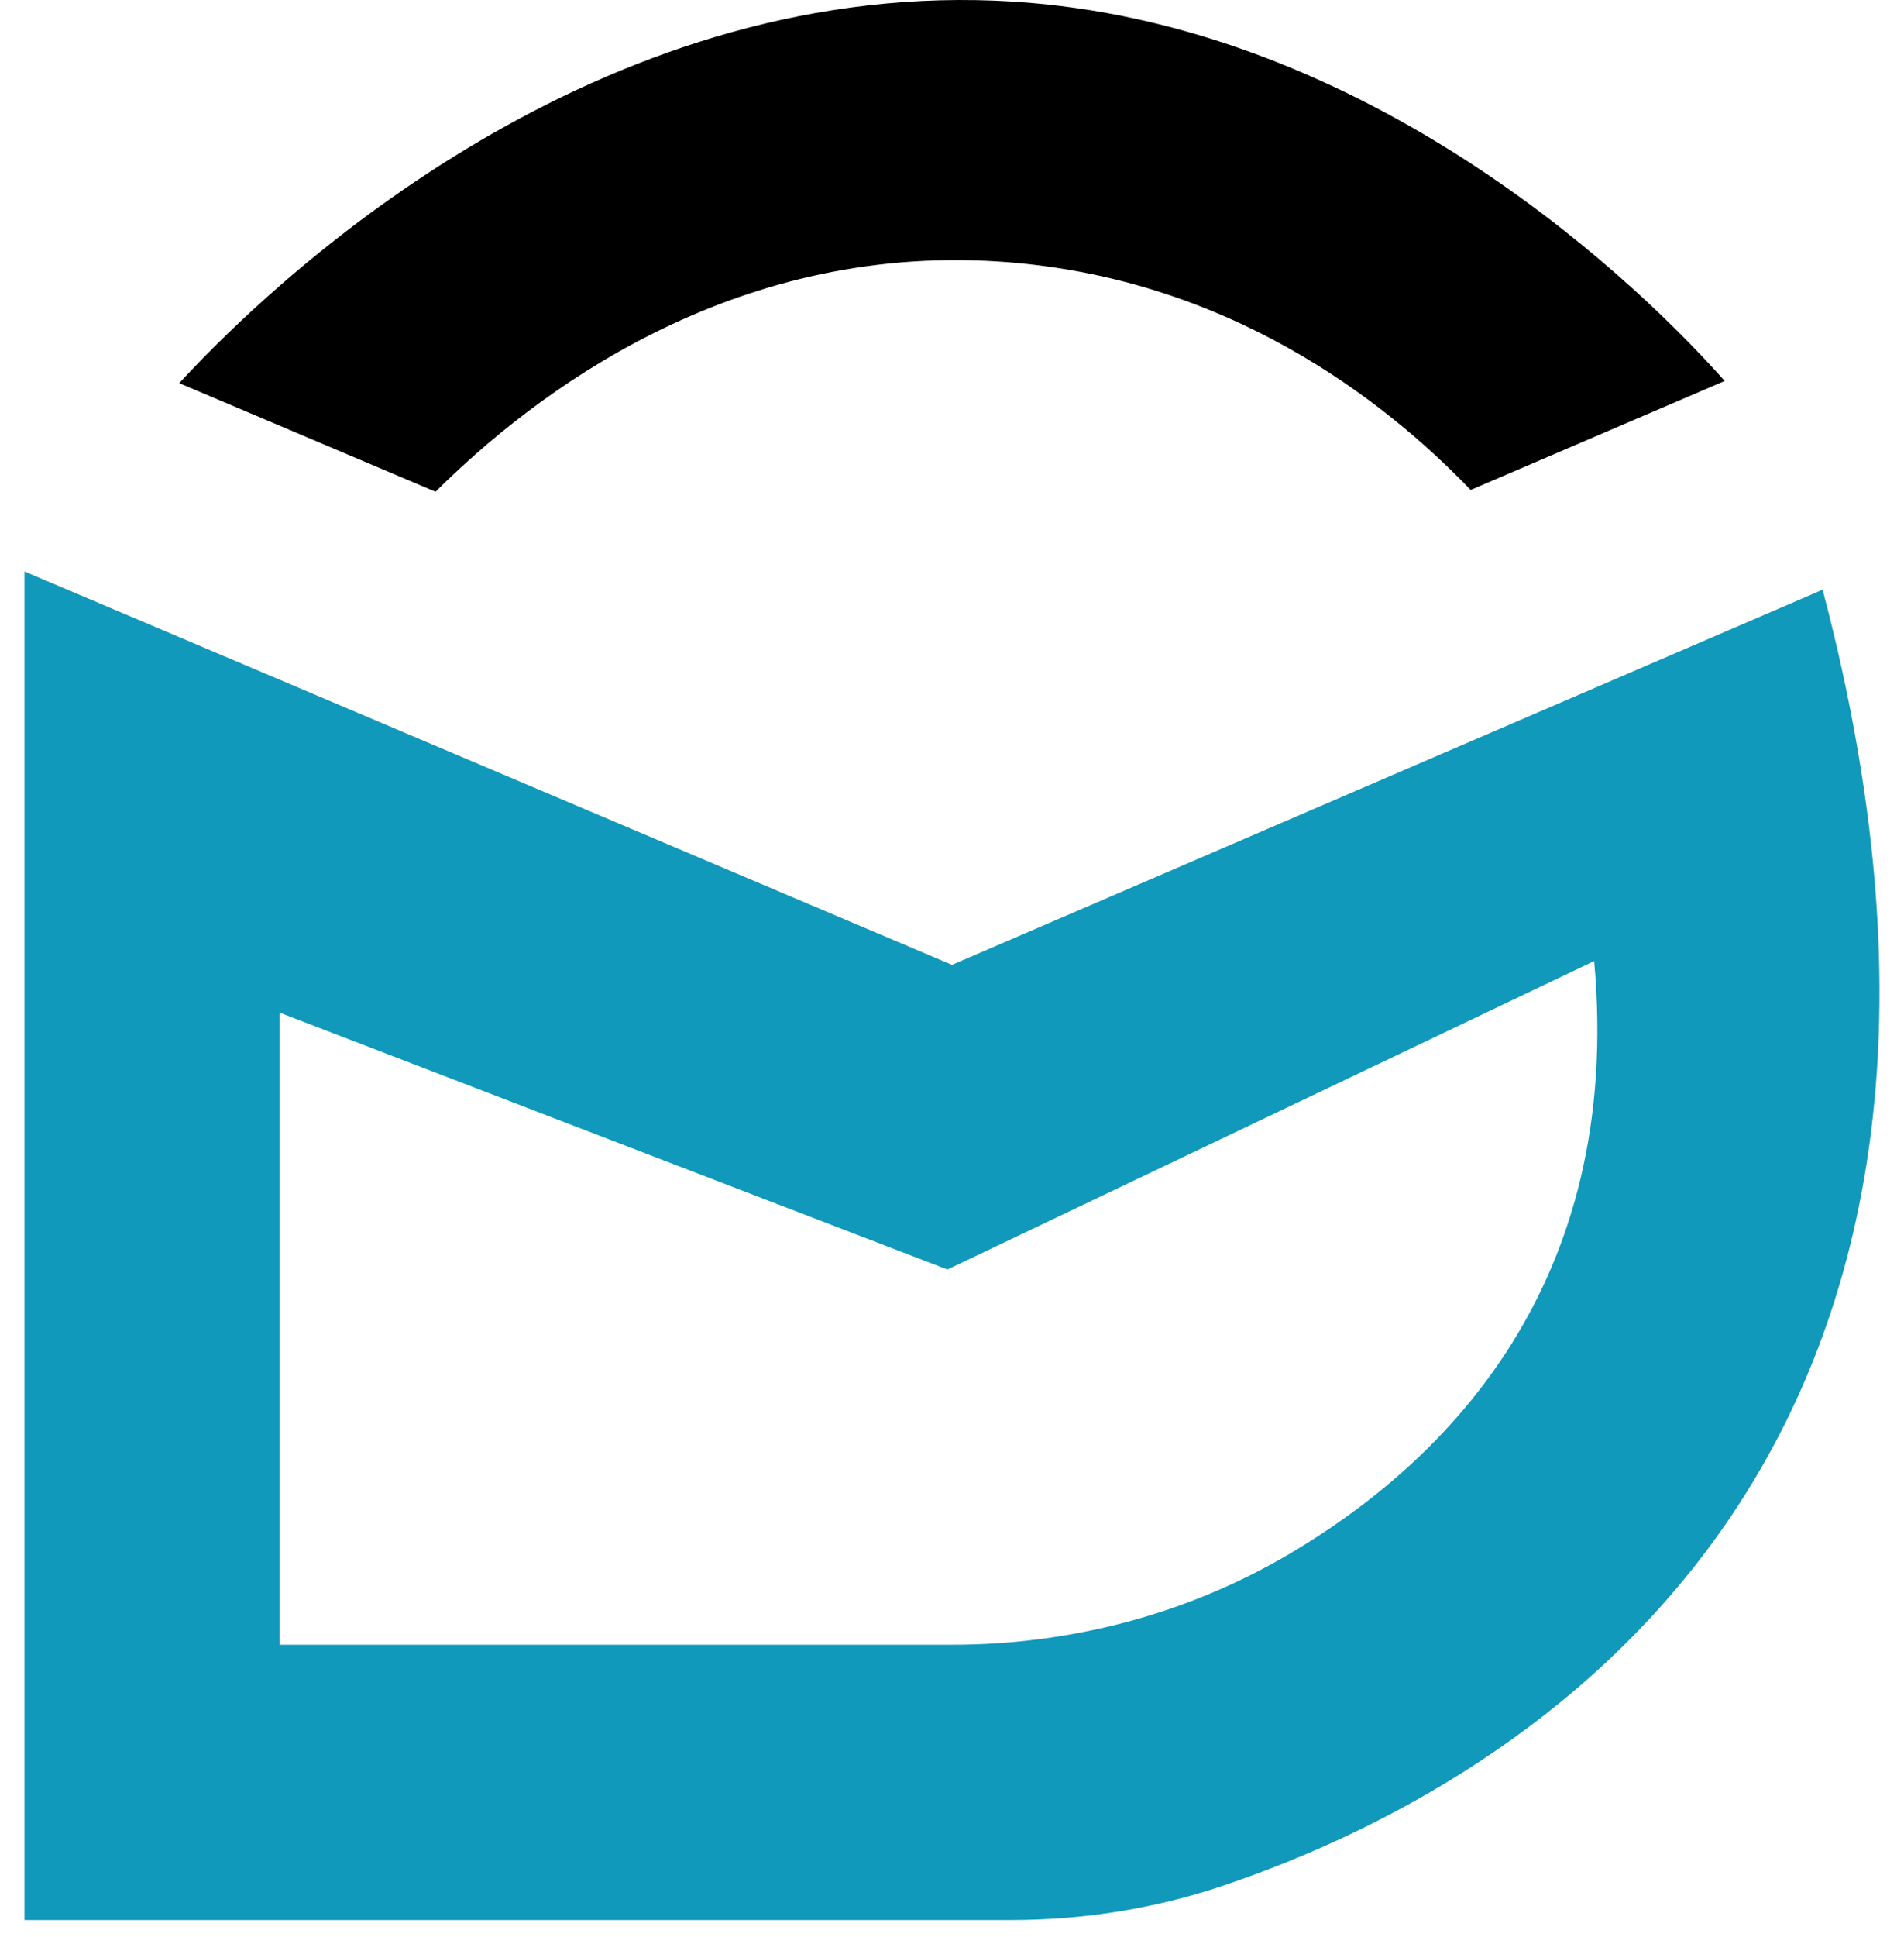 <svg width="60" height="61" viewBox="0 0 60 61" fill="none" xmlns="http://www.w3.org/2000/svg">
<path d="M57.439 18.572L30 30.389L0.772 18V60.473H31.861C34.125 60.473 36.375 60.121 38.52 59.399C46.938 56.569 64.948 47.055 57.436 18.574L57.439 18.572ZM29.997 51.803H8.807V31.892L29.855 39.985L50.236 30.27C51.16 40.461 45.554 46.045 40.608 48.957C37.394 50.848 33.723 51.803 30 51.803H29.997Z" fill="#1099BB"/>
<path d="M54.35 11.999L46.344 15.432C43.632 12.607 38.63 8.693 31.436 8.235C23.012 7.698 16.844 12.385 13.725 15.488L5.648 12.068C9.445 7.95 19.368 -0.75 31.948 0.052C42.627 0.732 50.945 8.169 54.35 11.999Z" fill="black"/>
</svg>
